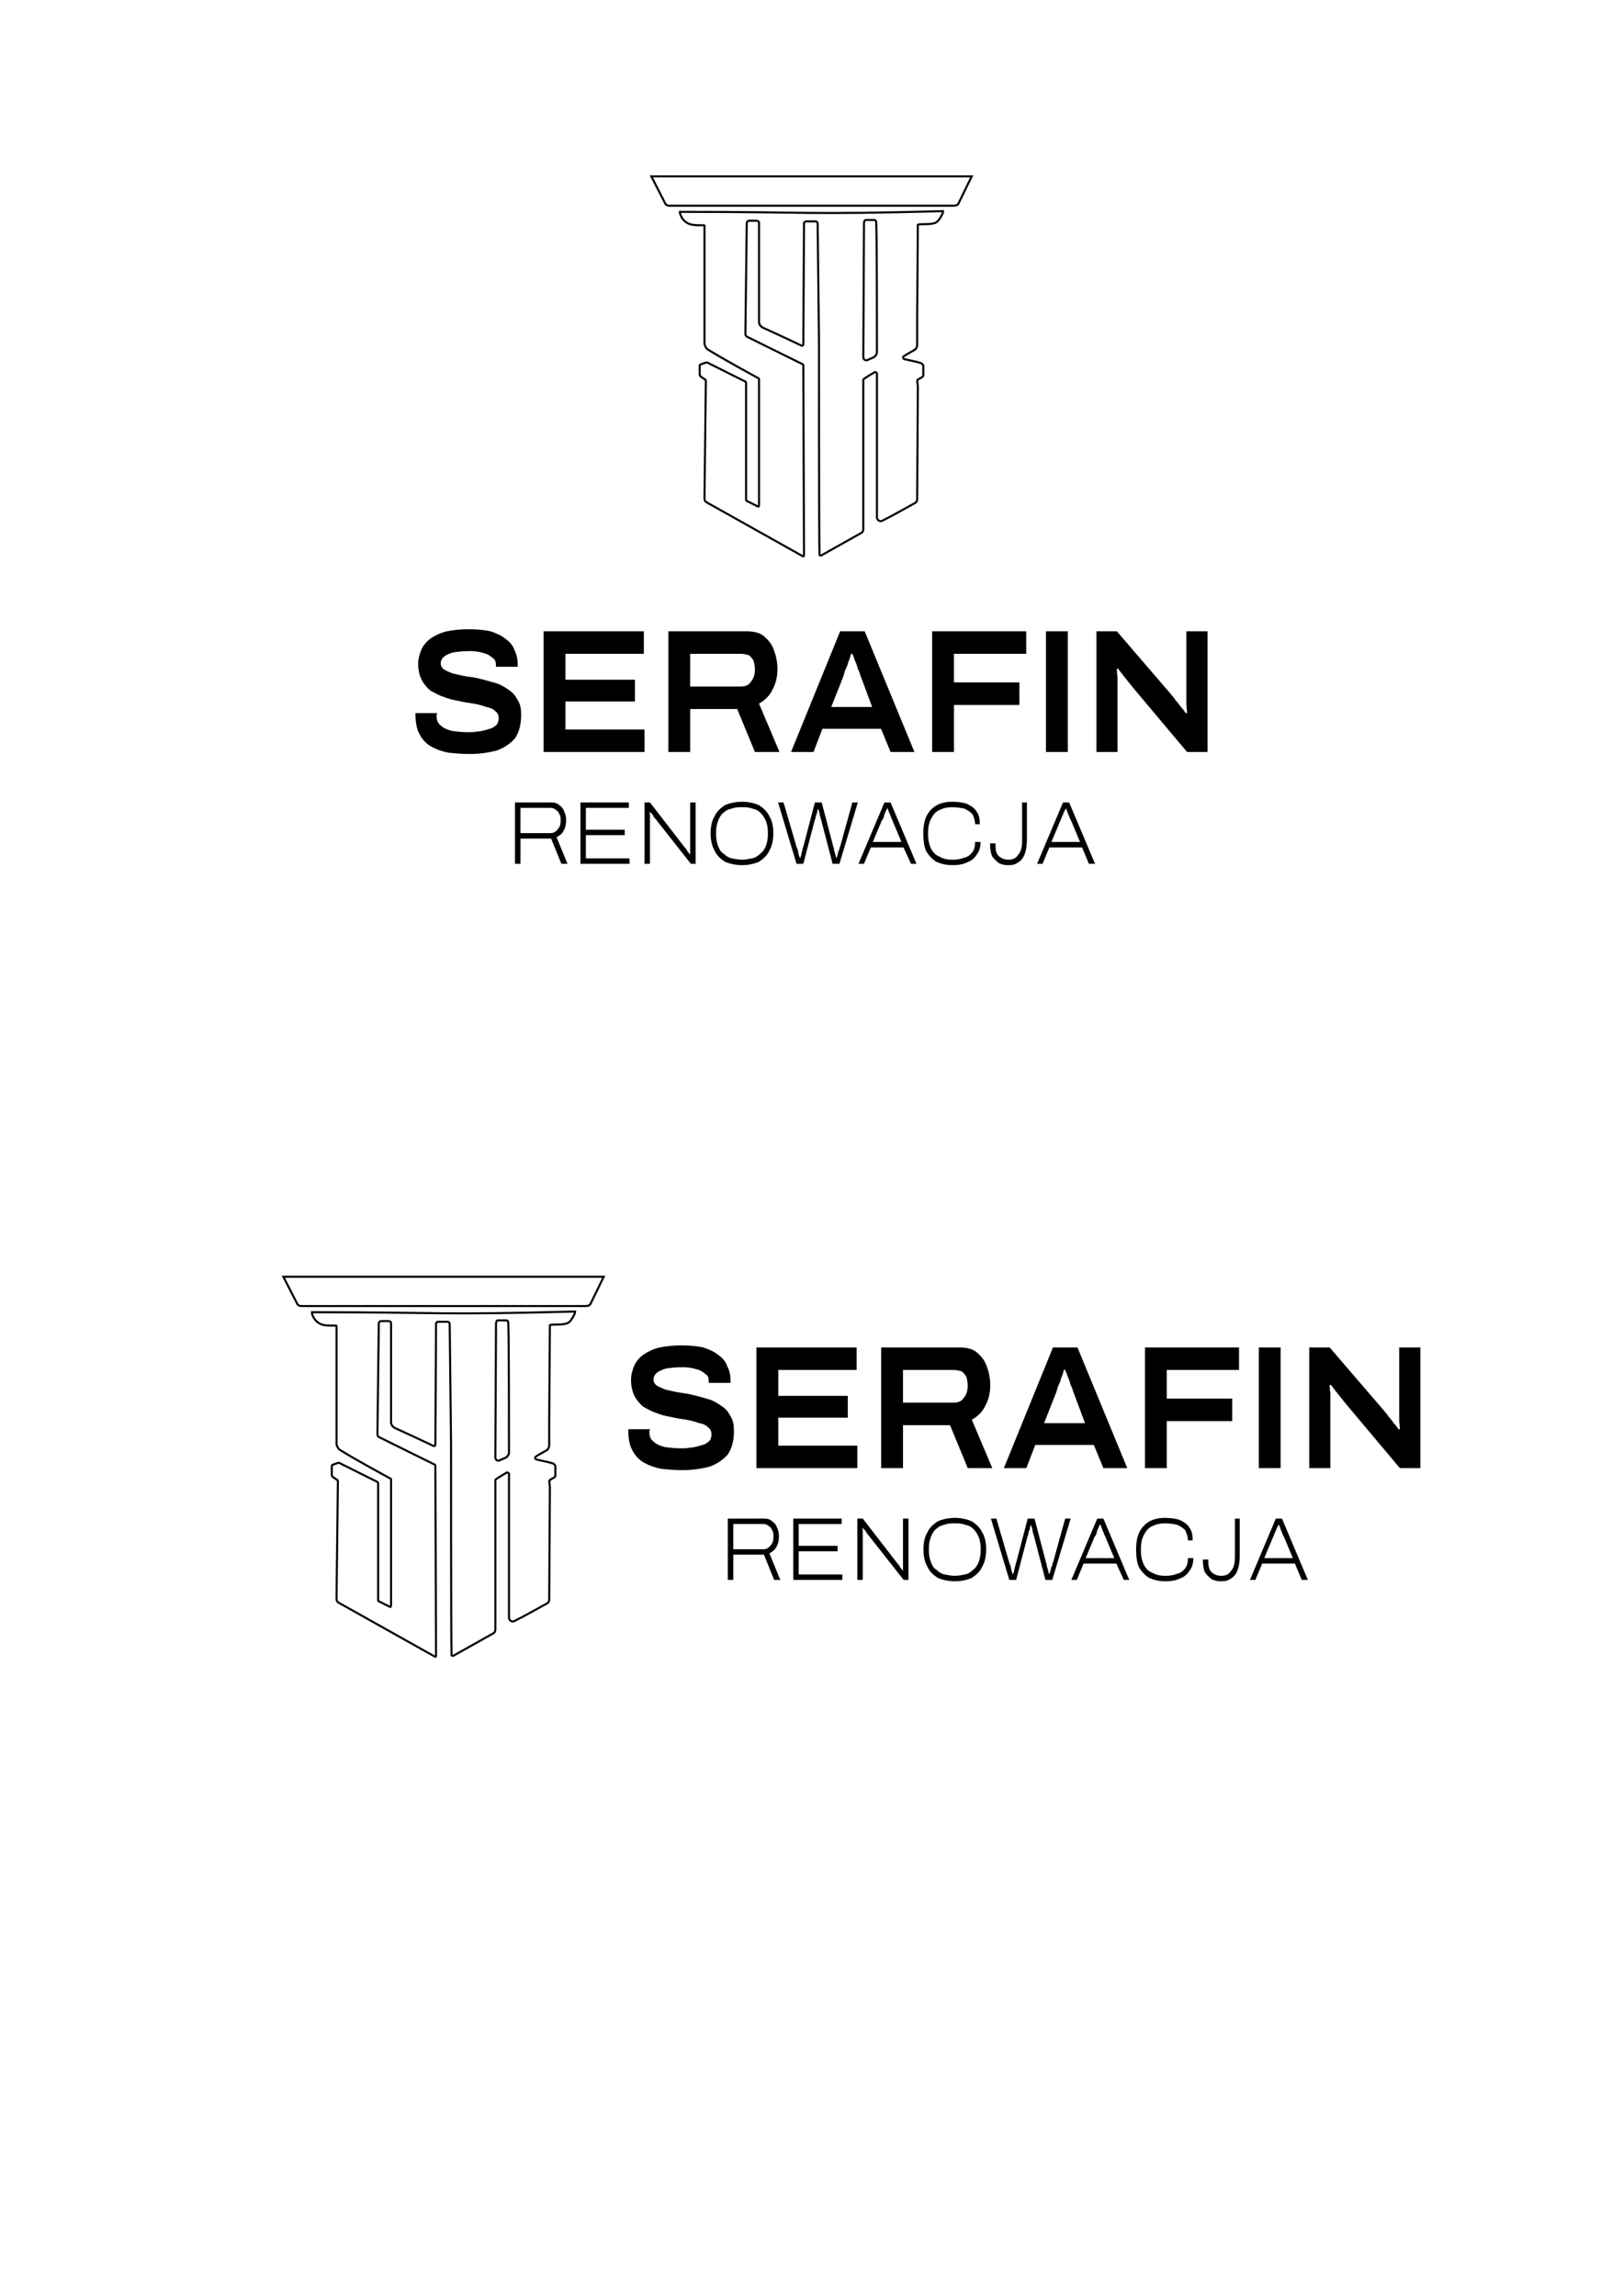<?xml version="1.0" encoding="UTF-8" standalone="no"?>
<!-- Created with Inkscape (http://www.inkscape.org/) -->

<svg
   width="210mm"
   height="297mm"
   viewBox="0 0 210 297"
   version="1.1"
   id="svg1"
   inkscape:version="1.4.2 (f4327f4, 2025-05-13)"
   sodipodi:docname="logo renowacja.svg"
   xmlns:inkscape="http://www.inkscape.org/namespaces/inkscape"
   xmlns:sodipodi="http://sodipodi.sourceforge.net/DTD/sodipodi-0.dtd"
   xmlns="http://www.w3.org/2000/svg"
   xmlns:svg="http://www.w3.org/2000/svg">
  <sodipodi:namedview
     id="namedview1"
     pagecolor="#ffffff"
     bordercolor="#000000"
     borderopacity="0.25"
     inkscape:showpageshadow="2"
     inkscape:pageopacity="0.0"
     inkscape:pagecheckerboard="0"
     inkscape:deskcolor="#d1d1d1"
     inkscape:document-units="mm"
     inkscape:zoom="1.0167041"
     inkscape:cx="365.39639"
     inkscape:cy="306.38217"
     inkscape:window-width="1920"
     inkscape:window-height="1009"
     inkscape:window-x="-8"
     inkscape:window-y="-8"
     inkscape:window-maximized="1"
     inkscape:current-layer="layer1" />
  <defs
     id="defs1">
    <pattern
       id="EMFhbasepattern"
       patternUnits="userSpaceOnUse"
       width="6"
       height="6"
       x="0"
       y="0" />
  </defs>
  <g
     inkscape:label="Layer 1"
     inkscape:groupmode="layer"
     id="layer1">
    <path
       style="fill:none;fill-opacity:1;fill-rule:nonzero;stroke:#000000;stroke-width:0.265;stroke-opacity:1"
       d="m 86.041,26.258 c -1.764,-3.44 -1.764,-3.44 -1.764,-3.44 0,0 0,0 0,0 41.451,0 41.451,0 41.451,0 0,0 0,0 0,0 -1.676,3.44 -1.676,3.44 -1.676,3.44 -0.088,0.265 -0.353,0.353 -0.706,0.353 -36.689,0 -36.689,0 -36.689,0 -0.265,0 -0.529,-0.088 -0.617,-0.353 z"
       id="path1" />
    <path
       style="fill:none;fill-opacity:1;fill-rule:nonzero;stroke:#000000;stroke-width:0.265;stroke-opacity:1"
       d="m 118.406,45.219 c 0.176,-0.176 0.265,-0.353 0.265,-0.617 v -1.058 -2.028 l 0.088,-12.435 c 0,-0.088 1.235,-0.088 1.235,-0.088 0,0 0.617,0 1.058,-0.176 0.353,-0.176 0.617,-0.617 0.794,-0.97 0.176,-0.265 0.176,-0.529 0.176,-0.529 -18.526,0.475 -16.188,0.095 -34.043,0.088 v 0.176 c 0.176,0.617 0.529,1.058 1.058,1.323 0.617,0.353 2.117,0.176 2.117,0.265 v 13.582 1.764 c 0.088,0.265 0.176,0.529 0.441,0.706 2.293,1.411 6.526,3.704 6.526,3.704 0.088,0 0.088,0.088 0.088,0.176 v 16.228 c 0,0.176 -0.088,0.265 -0.176,0.176 l -1.411,-0.706 c -0.088,0 -0.088,-0.088 -0.088,-0.176 v -15.081 c 0,-0.088 -0.088,-0.176 -0.088,-0.176 l -4.763,-2.381 c -0.088,-0.088 -0.176,-0.088 -0.353,-0.088 -0.176,0.088 -0.529,0.176 -0.706,0.265 -0.088,0 -0.088,0.176 -0.088,0.265 v 0.97 c 0,0.176 0.088,0.265 0.176,0.353 l 0.529,0.353 c 0.088,0.088 0.088,0.176 0.088,0.176 l -0.176,15.169 c 0,0.265 0.088,0.441 0.265,0.529 l 12.435,6.967 c 0.088,0.088 0.176,0 0.176,-0.088 l -0.088,-24.518 c 0,-0.176 0,-0.176 -0.176,-0.265 l -7.144,-3.528 c -0.088,-0.088 -0.176,-0.176 -0.176,-0.353 l 0.176,-14.287 c 0,-0.265 0.176,-0.353 0.353,-0.353 h 0.882 c 0.176,0 0.353,0.088 0.353,0.265 v 12.788 c 0,0.353 0.176,0.617 0.529,0.794 l 2.117,0.97 2.822,1.323 c 0.088,0.088 0.265,0 0.265,-0.176 l 0.088,-15.61 c 0,-0.088 0.088,-0.265 0.265,-0.265 h 1.235 c 0.176,0 0.265,0.176 0.265,0.265 l 0.176,15.61 c 0,0 -0.011,25.14 0.066,27.233 0.003,0.094 0.139,0.153 0.143,0.149 l 5.259,-2.953 c 0.176,-0.088 0.265,-0.265 0.265,-0.529 v -15.699 -3.616 c 0,-0.088 1.058,-0.706 1.499,-0.97 0.088,0 0.265,0.088 0.265,0.176 v 18.609 c 0,0.353 0.353,0.617 0.706,0.441 1.235,-0.617 3.44,-1.852 4.233,-2.293 0.176,-0.088 0.265,-0.265 0.265,-0.529 l 0.088,-14.552 v 0 l -0.088,-0.706 c 0,0 0.088,-0.088 0.088,-0.176 l 0.617,-0.353 c 0,-0.088 0.088,-0.088 0.088,-0.176 v -1.235 c 0,-0.176 -0.176,-0.265 -0.265,-0.353 -0.265,-0.088 -0.617,-0.176 -0.617,-0.176 l -1.587,-0.353 c -0.176,-0.088 -0.176,-0.265 -0.088,-0.353 0.529,-0.353 1.235,-0.706 1.499,-0.882 z m -5.292,0.97 -0.794,0.353 c -0.265,0.176 -0.617,0 -0.617,-0.353 l 0.088,-17.286 c 0,-0.265 0.088,-0.441 0.265,-0.441 h 1.058 c 0.265,0 0.265,0.265 0.265,0.529 0.088,2.028 0.088,14.287 0.088,16.581 0,0.265 -0.176,0.441 -0.353,0.617 z"
       id="path2"
       sodipodi:nodetypes="ssccccccccccsccccssccssccccssccccccccccccsssscccccssccsccscscssscccccccssccccssccccsscssc" />
    <path
       id="path7"
       style="fill:#000000;fill-opacity:1;fill-rule:nonzero;stroke:none;stroke-width:0.265"
       d="m 60.638,81.406 c -1.058,0 -1.94,0.088 -2.822,0.265 -0.794,0.176 -1.5,0.529 -2.029,0.882 -0.529,0.353 -0.97,0.882 -1.235,1.411 -0.265,0.617 -0.441,1.234 -0.441,1.94 0,0.794 0.176,1.5 0.441,2.029 0.265,0.529 0.706,1.058 1.147,1.411 0.529,0.265 1.058,0.617 1.675,0.794 0.617,0.265 1.323,0.441 1.94,0.529 0.706,0.176 1.323,0.265 1.94,0.353 0.617,0.088 1.146,0.264 1.675,0.441 0.529,0.088 0.882,0.265 1.147,0.529 0.353,0.265 0.441,0.53 0.441,0.97 0,0.265 -0.088,0.529 -0.176,0.705 -0.176,0.176 -0.353,0.353 -0.705,0.529 -0.265,0.088 -0.529,0.176 -0.882,0.265 -0.353,0.088 -0.706,0.176 -1.058,0.176 -0.353,0.088 -0.706,0.088 -1.058,0.088 -0.794,0 -1.588,-0.088 -2.205,-0.176 -0.617,-0.176 -1.058,-0.353 -1.411,-0.706 -0.353,-0.265 -0.529,-0.617 -0.529,-1.146 v -0.265 c 0.088,-0.088 0.088,-0.177 0.088,-0.177 h -2.822 v 0.088 0.088 c 0,1.058 0.176,1.94 0.529,2.557 0.353,0.706 0.882,1.235 1.499,1.587 0.617,0.353 1.323,0.617 2.205,0.794 0.794,0.088 1.764,0.176 2.734,0.176 1.323,0 2.469,-0.176 3.527,-0.441 0.97,-0.353 1.764,-0.882 2.381,-1.587 0.529,-0.794 0.794,-1.764 0.794,-2.999 0,-0.794 -0.088,-1.411 -0.441,-1.94 -0.265,-0.529 -0.618,-0.97 -1.147,-1.323 -0.529,-0.353 -1.058,-0.706 -1.675,-0.882 -0.617,-0.176 -1.235,-0.353 -1.94,-0.529 -0.617,-0.176 -1.323,-0.265 -1.94,-0.353 -0.617,-0.088 -1.146,-0.264 -1.675,-0.352 -0.441,-0.176 -0.882,-0.353 -1.147,-0.529 -0.265,-0.176 -0.441,-0.441 -0.441,-0.794 0,-0.353 0.176,-0.617 0.352,-0.794 0.265,-0.265 0.706,-0.441 1.235,-0.618 0.617,-0.088 1.323,-0.176 2.205,-0.176 0.617,0 1.235,0.088 1.764,0.265 0.441,0.088 0.882,0.352 1.146,0.617 0.353,0.176 0.441,0.529 0.441,0.882 v 0.265 h 2.822 v -0.353 c 0,-0.706 -0.176,-1.323 -0.441,-1.852 -0.176,-0.529 -0.618,-1.058 -1.147,-1.411 -0.529,-0.441 -1.147,-0.706 -1.94,-0.97 -0.794,-0.176 -1.764,-0.265 -2.822,-0.265 z m 9.701,0.265 v 15.61 h 13.053 v -2.91 H 73.162 v -3.616 h 8.996 v -2.822 h -8.996 v -3.352 h 10.142 v -2.91 z m 16.14,0 v 15.61 h 2.823 v -5.556 h 6.085 l 2.293,5.556 h 3.175 l -2.646,-6.262 c 0.794,-0.441 1.411,-1.058 1.764,-1.852 0.441,-0.794 0.618,-1.676 0.618,-2.646 0,-0.882 -0.176,-1.676 -0.441,-2.381 -0.265,-0.794 -0.706,-1.323 -1.323,-1.852 -0.529,-0.441 -1.323,-0.618 -2.205,-0.618 z m 22.225,0 -6.35,15.61 h 2.91 l 1.147,-2.998 h 7.585 l 1.235,2.998 h 3.087 l -6.438,-15.61 z m 11.906,0 v 15.61 h 2.823 v -6.085 h 8.467 v -2.91 h -8.467 v -3.704 h 9.348 v -2.91 z m 14.729,0 v 15.61 h 2.822 v -15.61 z m 6.526,0 v 15.61 h 2.734 v -8.025 -1.676 c -0.088,-0.529 -0.088,-0.882 -0.088,-1.058 h 0.176 c 0.176,0.265 0.529,0.706 0.882,1.147 l 1.058,1.323 6.968,8.29 h 2.646 v -15.61 h -2.734 v 8.202 1.147 c 0,0.529 0.088,0.882 0.088,1.235 h -0.177 c -0.176,-0.265 -0.352,-0.529 -0.617,-0.794 -0.265,-0.353 -0.441,-0.617 -0.706,-0.882 -0.176,-0.353 -0.441,-0.53 -0.529,-0.706 l -7.055,-8.202 z m -52.564,2.91 h 6.526 c 0.441,0 0.706,0.089 1.058,0.177 0.265,0.176 0.441,0.441 0.618,0.705 0.088,0.353 0.176,0.706 0.176,1.147 0,0.617 -0.176,1.235 -0.529,1.587 -0.265,0.441 -0.706,0.617 -1.323,0.617 h -6.526 z m 20.814,0 h 0.176 c 0,0.088 0.088,0.177 0.177,0.441 0.088,0.265 0.176,0.529 0.352,0.882 0.088,0.353 0.177,0.706 0.353,0.97 0.088,0.353 0.176,0.617 0.265,0.794 l 1.411,3.792 h -5.292 l 1.499,-3.792 c 0.088,-0.176 0.176,-0.529 0.265,-0.882 0.176,-0.353 0.353,-0.706 0.441,-1.147 0.176,-0.353 0.265,-0.706 0.353,-1.058 z M 96.004,103.72 c -0.794,0 -1.587,0.176 -2.205,0.441 -0.529,0.353 -1.058,0.794 -1.323,1.411 -0.353,0.529 -0.529,1.323 -0.529,2.205 0,0.97 0.176,1.676 0.529,2.293 0.265,0.617 0.794,1.058 1.323,1.411 0.617,0.265 1.411,0.441 2.205,0.441 0.882,0 1.588,-0.176 2.205,-0.441 0.529,-0.353 1.058,-0.794 1.323,-1.411 0.353,-0.617 0.529,-1.323 0.529,-2.293 0,-0.882 -0.176,-1.676 -0.529,-2.205 -0.265,-0.617 -0.794,-1.058 -1.323,-1.411 -0.617,-0.265 -1.323,-0.441 -2.205,-0.441 z m 27.164,0 c -1.147,0 -2.117,0.353 -2.734,1.058 -0.706,0.706 -0.97,1.764 -0.97,2.999 0,0.882 0.088,1.676 0.352,2.293 0.353,0.617 0.794,1.058 1.323,1.411 0.617,0.265 1.235,0.441 2.117,0.441 0.706,0 1.323,-0.088 1.852,-0.353 0.529,-0.176 0.97,-0.529 1.235,-0.97 0.353,-0.441 0.529,-0.97 0.529,-1.676 h -0.706 c 0,0.529 -0.088,0.97 -0.352,1.323 -0.265,0.353 -0.617,0.618 -1.058,0.706 -0.441,0.176 -0.882,0.265 -1.5,0.265 -0.617,0 -1.147,-0.088 -1.587,-0.353 -0.529,-0.176 -0.882,-0.529 -1.146,-0.97 -0.265,-0.529 -0.441,-1.147 -0.441,-1.94 v -0.265 c 0,-0.794 0.177,-1.411 0.441,-1.852 0.265,-0.529 0.617,-0.882 1.058,-1.058 0.529,-0.265 1.058,-0.353 1.587,-0.353 0.617,0 1.147,0.088 1.587,0.177 0.441,0.176 0.794,0.441 1.058,0.705 0.176,0.353 0.352,0.794 0.352,1.323 h 0.618 c 0,-0.617 -0.088,-1.235 -0.441,-1.676 -0.265,-0.441 -0.706,-0.705 -1.235,-0.97 -0.529,-0.176 -1.146,-0.265 -1.94,-0.265 z m -56.533,0.088 v 7.938 h 0.706 v -3.263 h 3.969 l 1.323,3.263 h 0.794 l -1.411,-3.44 c 0.353,-0.176 0.706,-0.441 0.882,-0.794 0.265,-0.441 0.352,-0.882 0.352,-1.411 0,-0.441 -0.088,-0.794 -0.265,-1.147 -0.088,-0.353 -0.352,-0.617 -0.617,-0.794 -0.265,-0.265 -0.617,-0.352 -1.058,-0.352 z m 8.467,0 v 7.938 h 6.35 v -0.706 h -5.644 v -2.998 h 5.027 v -0.706 h -5.027 v -2.822 h 5.556 v -0.705 z m 8.29,0 v 7.938 h 0.705 v -5.556 -0.618 c 0,-0.265 3.5e-4,-0.441 -0.088,-0.529 h 0.088 c 0.088,0.088 0.177,0.177 0.353,0.353 0.088,0.176 0.177,0.353 0.353,0.529 l 4.586,5.821 h 0.618 v -7.938 h -0.705 v 5.644 0.529 0.529 h -0.088 c 0,-0.088 -0.088,-0.176 -0.176,-0.265 -0.088,-0.088 -0.089,-0.176 -0.177,-0.265 -0.088,-0.176 -0.176,-0.264 -0.265,-0.352 l -4.498,-5.821 z m 17.286,0 2.381,7.938 h 0.882 l 1.5,-5.733 c 0.088,-0.088 0.088,-0.176 0.088,-0.352 0.088,-0.176 0.088,-0.353 0.177,-0.441 0,-0.176 0.088,-0.353 0.088,-0.529 h 0.088 c 0.088,0.176 0.088,0.353 0.176,0.529 0,0.176 1.7e-4,0.353 0.088,0.441 0,0.176 0.088,0.264 0.088,0.352 l 1.499,5.733 h 0.882 l 2.381,-7.938 h -0.706 l -1.587,5.732 c -0.088,0.088 -0.088,0.177 -0.088,0.353 -0.088,0.088 -0.088,0.176 -0.177,0.352 0,0.088 3.5e-4,0.265 -0.088,0.353 0,0.176 -0.088,0.265 -0.088,0.353 h -0.088 c 0,-0.088 -0.088,-0.265 -0.088,-0.441 -0.088,-0.176 -0.088,-0.353 -0.177,-0.529 0,-0.176 3.5e-4,-0.264 -0.088,-0.441 l -1.5,-5.732 h -0.882 l -1.5,5.732 c -0.088,0.176 -0.088,0.265 -0.088,0.353 -0.088,0.176 -0.088,0.264 -0.088,0.352 -0.088,0.176 -0.088,0.265 -0.088,0.441 -0.088,0.088 -0.088,0.176 -0.088,0.265 h -0.088 c -0.088,-0.088 -0.088,-0.265 -0.176,-0.441 0,-0.176 -0.088,-0.353 -0.088,-0.529 -0.088,-0.176 -0.088,-0.264 -0.176,-0.441 l -1.676,-5.732 z m 13.758,0 -3.352,7.938 h 0.706 l 0.882,-2.117 h 4.233 l 0.97,2.117 h 0.705 l -3.351,-7.938 z m 17.815,0 v 5.027 c 0,0.794 -0.176,1.411 -0.529,1.764 -0.265,0.441 -0.705,0.618 -1.235,0.618 -0.529,0 -0.882,-0.177 -1.235,-0.441 -0.353,-0.353 -0.441,-0.794 -0.441,-1.323 v -0.352 h -0.705 v 0.176 c 0,0.529 0.088,1.058 0.265,1.499 0.265,0.353 0.529,0.618 0.882,0.882 0.353,0.176 0.705,0.265 1.235,0.265 0.529,0 0.882,-0.088 1.235,-0.353 0.441,-0.265 0.706,-0.617 0.882,-1.146 0.176,-0.441 0.265,-1.059 0.265,-1.764 v -4.85 z m 5.292,0 -3.351,7.938 h 0.705 l 0.882,-2.117 h 4.233 l 0.882,2.117 h 0.794 l -3.352,-7.938 z m -41.54,0.617 c 0.441,0 0.882,3.4e-4 1.323,0.177 0.441,0.088 0.794,0.265 1.058,0.529 0.265,0.265 0.53,0.617 0.706,1.058 0.176,0.441 0.265,0.882 0.265,1.499 v 0.265 c 0,0.529 -0.088,1.058 -0.265,1.499 -0.176,0.441 -0.441,0.794 -0.706,0.97 -0.265,0.265 -0.617,0.529 -1.058,0.617 -0.441,0.088 -0.882,0.177 -1.323,0.177 -0.441,0 -0.882,-0.088 -1.323,-0.177 -0.441,-0.088 -0.794,-0.352 -1.058,-0.617 -0.353,-0.176 -0.529,-0.53 -0.705,-0.97 -0.176,-0.441 -0.265,-0.97 -0.265,-1.499 v -0.265 c 0,-0.617 0.088,-1.058 0.265,-1.499 0.176,-0.441 0.353,-0.794 0.705,-1.058 0.265,-0.265 0.617,-0.441 1.058,-0.529 0.441,-0.176 0.882,-0.177 1.323,-0.177 z m -28.663,0.088 h 3.88 c 0.265,0 0.529,0.088 0.705,0.265 0.176,0.088 0.353,0.265 0.441,0.529 0.176,0.265 0.176,0.529 0.176,0.794 0,0.529 -0.088,0.882 -0.353,1.147 -0.265,0.353 -0.529,0.529 -0.97,0.529 h -3.88 z m 47.448,0.088 h 0.088 c 0,0.088 0.088,0.176 0.088,0.352 0.088,0.176 0.176,0.265 0.176,0.441 0.088,0.176 0.176,0.264 0.176,0.441 0.088,0.176 0.177,0.265 0.177,0.353 l 1.146,2.734 h -3.704 l 1.147,-2.734 c 0.088,-0.088 0.176,-0.265 0.265,-0.441 0,-0.176 0.088,-0.352 0.176,-0.617 0.088,-0.176 0.176,-0.353 0.265,-0.529 z m 23.107,0 c 0.088,0.088 0.176,0.176 0.176,0.352 0.088,0.176 0.088,0.265 0.177,0.441 0.088,0.176 0.088,0.264 0.176,0.441 0.088,0.176 0.088,0.265 0.176,0.353 l 1.147,2.734 h -3.704 l 1.147,-2.734 c 0.088,-0.088 0.088,-0.265 0.176,-0.441 0.088,-0.176 0.176,-0.352 0.265,-0.617 0.088,-0.176 0.176,-0.353 0.265,-0.529 z" />
    <path
       id="path3"
       style="fill:#000000;fill-opacity:1;fill-rule:nonzero;stroke:none;stroke-width:0.265"
       d="m 88.175,174.05 c -1.058,0 -1.94,0.088 -2.822,0.265 -0.794,0.176 -1.5,0.529 -2.029,0.882 -0.529,0.353 -0.97,0.882 -1.235,1.411 -0.265,0.617 -0.441,1.234 -0.441,1.94 0,0.794 0.176,1.5 0.441,2.029 0.265,0.529 0.706,1.058 1.147,1.411 0.529,0.265 1.058,0.617 1.675,0.794 0.617,0.265 1.323,0.441 1.94,0.529 0.706,0.176 1.323,0.265 1.94,0.353 0.617,0.088 1.146,0.264 1.675,0.441 0.529,0.088 0.882,0.265 1.147,0.529 0.353,0.265 0.441,0.53 0.441,0.97 0,0.265 -0.088,0.529 -0.176,0.705 -0.176,0.176 -0.353,0.353 -0.705,0.529 -0.265,0.088 -0.529,0.176 -0.882,0.265 -0.353,0.088 -0.706,0.176 -1.058,0.176 -0.353,0.088 -0.706,0.088 -1.058,0.088 -0.794,0 -1.588,-0.088 -2.205,-0.176 -0.617,-0.176 -1.058,-0.353 -1.411,-0.706 -0.353,-0.265 -0.529,-0.617 -0.529,-1.146 v -0.265 c 0.088,-0.088 0.088,-0.177 0.088,-0.177 h -2.822 v 0.088 0.088 c 0,1.058 0.176,1.94 0.529,2.557 0.353,0.706 0.882,1.235 1.499,1.587 0.617,0.353 1.323,0.617 2.205,0.794 0.794,0.088 1.764,0.176 2.734,0.176 1.323,0 2.469,-0.176 3.527,-0.441 0.97,-0.353 1.764,-0.882 2.381,-1.587 0.529,-0.794 0.794,-1.764 0.794,-2.999 0,-0.794 -0.088,-1.411 -0.441,-1.94 -0.265,-0.529 -0.618,-0.97 -1.147,-1.323 -0.529,-0.353 -1.058,-0.706 -1.675,-0.882 -0.617,-0.176 -1.235,-0.353 -1.94,-0.529 -0.617,-0.176 -1.323,-0.265 -1.94,-0.353 -0.617,-0.088 -1.146,-0.264 -1.675,-0.352 -0.441,-0.176 -0.882,-0.353 -1.147,-0.529 -0.265,-0.176 -0.441,-0.441 -0.441,-0.794 0,-0.353 0.176,-0.617 0.352,-0.794 0.265,-0.265 0.706,-0.441 1.235,-0.618 0.617,-0.088 1.323,-0.176 2.205,-0.176 0.617,0 1.235,0.088 1.764,0.265 0.441,0.088 0.882,0.352 1.146,0.617 0.353,0.176 0.441,0.529 0.441,0.882 v 0.265 h 2.822 v -0.353 c 0,-0.706 -0.176,-1.323 -0.441,-1.852 -0.176,-0.529 -0.618,-1.058 -1.147,-1.411 -0.529,-0.441 -1.147,-0.706 -1.94,-0.97 -0.794,-0.176 -1.764,-0.265 -2.822,-0.265 z m 9.701,0.265 v 15.61 h 13.053 v -2.91 h -10.23 v -3.616 h 8.996 v -2.822 h -8.996 v -3.352 h 10.142 v -2.91 z m 16.14,0 v 15.61 h 2.823 v -5.556 h 6.085 l 2.293,5.556 h 3.175 l -2.646,-6.262 c 0.794,-0.441 1.411,-1.058 1.764,-1.852 0.441,-0.794 0.618,-1.676 0.618,-2.646 0,-0.882 -0.176,-1.676 -0.441,-2.381 -0.265,-0.794 -0.706,-1.323 -1.323,-1.852 -0.529,-0.441 -1.323,-0.618 -2.205,-0.618 z m 22.225,0 -6.35,15.61 h 2.91 l 1.147,-2.998 h 7.585 l 1.235,2.998 h 3.087 l -6.438,-15.61 z m 11.906,0 v 15.61 h 2.823 v -6.085 h 8.467 v -2.91 h -8.467 v -3.704 h 9.348 v -2.91 z m 14.729,0 v 15.61 h 2.822 v -15.61 z m 6.526,0 v 15.61 h 2.734 v -8.025 -1.676 c -0.088,-0.529 -0.088,-0.882 -0.088,-1.058 h 0.176 c 0.176,0.265 0.529,0.706 0.882,1.147 l 1.058,1.323 6.968,8.29 h 2.646 v -15.61 h -2.734 v 8.202 1.147 c 0,0.529 0.088,0.882 0.088,1.235 h -0.177 c -0.176,-0.265 -0.352,-0.529 -0.617,-0.794 -0.265,-0.353 -0.441,-0.617 -0.706,-0.882 -0.176,-0.353 -0.441,-0.53 -0.529,-0.706 l -7.055,-8.202 z m -52.564,2.91 h 6.526 c 0.441,0 0.706,0.088 1.058,0.177 0.265,0.176 0.441,0.441 0.618,0.705 0.088,0.353 0.176,0.706 0.176,1.147 0,0.617 -0.176,1.235 -0.529,1.587 -0.265,0.441 -0.706,0.617 -1.323,0.617 H 116.838 Z m 20.814,0 h 0.176 c 0,0.088 0.088,0.177 0.177,0.441 0.088,0.265 0.176,0.529 0.352,0.882 0.088,0.353 0.177,0.706 0.353,0.97 0.088,0.353 0.176,0.617 0.265,0.794 l 1.411,3.792 h -5.292 l 1.499,-3.792 c 0.088,-0.176 0.176,-0.529 0.265,-0.882 0.176,-0.353 0.353,-0.706 0.441,-1.147 0.176,-0.353 0.265,-0.706 0.353,-1.058 z m -14.111,19.138 c -0.794,0 -1.587,0.176 -2.205,0.441 -0.529,0.353 -1.058,0.794 -1.323,1.411 -0.353,0.529 -0.529,1.323 -0.529,2.205 0,0.97 0.176,1.676 0.529,2.293 0.265,0.617 0.794,1.058 1.323,1.411 0.617,0.265 1.411,0.441 2.205,0.441 0.882,0 1.588,-0.176 2.205,-0.441 0.529,-0.353 1.058,-0.794 1.323,-1.411 0.353,-0.617 0.529,-1.323 0.529,-2.293 0,-0.882 -0.176,-1.676 -0.529,-2.205 -0.265,-0.617 -0.794,-1.058 -1.323,-1.411 -0.617,-0.265 -1.323,-0.441 -2.205,-0.441 z m 27.164,0 c -1.147,0 -2.117,0.353 -2.734,1.058 -0.706,0.706 -0.97,1.764 -0.97,2.999 0,0.882 0.088,1.676 0.352,2.293 0.353,0.617 0.794,1.058 1.323,1.411 0.617,0.265 1.235,0.441 2.117,0.441 0.706,0 1.323,-0.088 1.852,-0.353 0.529,-0.176 0.97,-0.529 1.235,-0.97 0.353,-0.441 0.529,-0.97 0.529,-1.676 h -0.706 c 0,0.529 -0.088,0.97 -0.352,1.323 -0.265,0.353 -0.617,0.618 -1.058,0.706 -0.441,0.176 -0.882,0.265 -1.5,0.265 -0.617,0 -1.147,-0.088 -1.587,-0.353 -0.529,-0.176 -0.882,-0.529 -1.146,-0.97 -0.265,-0.529 -0.441,-1.147 -0.441,-1.94 v -0.265 c 0,-0.794 0.177,-1.411 0.441,-1.852 0.265,-0.529 0.617,-0.882 1.058,-1.058 0.529,-0.265 1.058,-0.353 1.587,-0.353 0.617,0 1.147,0.088 1.587,0.177 0.441,0.176 0.794,0.441 1.058,0.705 0.176,0.353 0.352,0.794 0.352,1.323 h 0.618 c 0,-0.617 -0.088,-1.235 -0.441,-1.676 -0.265,-0.441 -0.706,-0.705 -1.235,-0.97 -0.529,-0.176 -1.146,-0.265 -1.94,-0.265 z m -56.533,0.088 v 7.938 h 0.706 v -3.263 h 3.969 l 1.323,3.263 h 0.794 l -1.411,-3.44 c 0.353,-0.176 0.706,-0.441 0.882,-0.794 0.265,-0.441 0.352,-0.882 0.352,-1.411 0,-0.441 -0.088,-0.794 -0.265,-1.147 -0.088,-0.353 -0.352,-0.617 -0.617,-0.794 -0.265,-0.265 -0.617,-0.352 -1.058,-0.352 z m 8.467,0 v 7.938 h 6.35 v -0.706 h -5.644 v -2.998 h 5.027 v -0.706 h -5.027 v -2.822 h 5.556 v -0.705 z m 8.29,0 v 7.938 h 0.705 v -5.556 -0.618 c 0,-0.265 3.5e-4,-0.441 -0.088,-0.529 h 0.088 c 0.088,0.088 0.177,0.177 0.353,0.353 0.088,0.176 0.177,0.353 0.353,0.529 l 4.586,5.821 h 0.618 v -7.938 H 116.838 v 5.644 0.529 0.529 h -0.088 c 0,-0.088 -0.088,-0.176 -0.176,-0.265 -0.088,-0.088 -0.088,-0.176 -0.177,-0.265 -0.088,-0.176 -0.176,-0.264 -0.265,-0.352 l -4.498,-5.821 z m 17.286,0 2.381,7.938 h 0.882 l 1.5,-5.733 c 0.088,-0.088 0.088,-0.176 0.088,-0.352 0.088,-0.176 0.088,-0.353 0.177,-0.441 0,-0.176 0.088,-0.353 0.088,-0.529 h 0.088 c 0.088,0.176 0.088,0.353 0.176,0.529 0,0.176 1.7e-4,0.353 0.088,0.441 0,0.176 0.088,0.264 0.088,0.352 l 1.499,5.733 h 0.882 l 2.381,-7.938 h -0.706 l -1.587,5.732 c -0.088,0.088 -0.088,0.177 -0.088,0.353 -0.088,0.088 -0.088,0.176 -0.177,0.352 0,0.088 3.5e-4,0.265 -0.088,0.353 0,0.176 -0.088,0.265 -0.088,0.353 h -0.088 c 0,-0.088 -0.088,-0.265 -0.088,-0.441 -0.088,-0.176 -0.088,-0.353 -0.177,-0.529 0,-0.176 3.5e-4,-0.264 -0.088,-0.441 l -1.5,-5.732 h -0.882 l -1.5,5.732 c -0.088,0.176 -0.088,0.265 -0.088,0.353 -0.088,0.176 -0.088,0.264 -0.088,0.352 -0.088,0.176 -0.088,0.265 -0.088,0.441 -0.088,0.088 -0.088,0.176 -0.088,0.265 h -0.088 c -0.088,-0.088 -0.088,-0.265 -0.176,-0.441 0,-0.176 -0.088,-0.353 -0.088,-0.529 -0.088,-0.176 -0.088,-0.264 -0.176,-0.441 l -1.676,-5.732 z m 13.758,0 -3.352,7.938 h 0.706 l 0.882,-2.117 h 4.233 l 0.97,2.117 h 0.705 l -3.351,-7.938 z m 17.815,0 v 5.027 c 0,0.794 -0.176,1.411 -0.529,1.764 -0.265,0.441 -0.705,0.618 -1.235,0.618 -0.529,0 -0.882,-0.177 -1.235,-0.441 -0.353,-0.353 -0.441,-0.794 -0.441,-1.323 v -0.352 h -0.705 v 0.176 c 0,0.529 0.088,1.058 0.265,1.499 0.265,0.353 0.529,0.618 0.882,0.882 0.353,0.176 0.705,0.265 1.235,0.265 0.529,0 0.882,-0.088 1.235,-0.353 0.441,-0.265 0.706,-0.617 0.882,-1.146 0.176,-0.441 0.265,-1.059 0.265,-1.764 v -4.85 z m 5.292,0 -3.351,7.938 h 0.705 l 0.882,-2.117 h 4.233 l 0.882,2.117 h 0.794 l -3.352,-7.938 z m -41.54,0.617 c 0.441,0 0.882,3.4e-4 1.323,0.177 0.441,0.088 0.794,0.265 1.058,0.529 0.265,0.265 0.53,0.617 0.706,1.058 0.176,0.441 0.265,0.882 0.265,1.499 v 0.265 c 0,0.529 -0.088,1.058 -0.265,1.499 -0.176,0.441 -0.441,0.794 -0.706,0.97 -0.265,0.265 -0.617,0.529 -1.058,0.617 -0.441,0.088 -0.882,0.177 -1.323,0.177 -0.441,0 -0.882,-0.088 -1.323,-0.177 -0.441,-0.088 -0.794,-0.352 -1.058,-0.617 -0.353,-0.176 -0.529,-0.53 -0.705,-0.97 -0.176,-0.441 -0.265,-0.97 -0.265,-1.499 v -0.265 c 0,-0.617 0.088,-1.058 0.265,-1.499 0.176,-0.441 0.353,-0.794 0.705,-1.058 0.265,-0.265 0.617,-0.441 1.058,-0.529 0.441,-0.176 0.882,-0.177 1.323,-0.177 z m -28.663,0.088 h 3.88 c 0.265,0 0.529,0.088 0.705,0.265 0.176,0.088 0.353,0.265 0.441,0.529 0.176,0.265 0.176,0.529 0.176,0.794 0,0.529 -0.088,0.882 -0.353,1.147 -0.265,0.353 -0.529,0.529 -0.97,0.529 h -3.88 z m 47.448,0.088 h 0.088 c 0,0.088 0.088,0.176 0.088,0.352 0.088,0.176 0.176,0.265 0.176,0.441 0.088,0.176 0.176,0.264 0.176,0.441 0.088,0.176 0.177,0.265 0.177,0.353 l 1.146,2.734 h -3.704 l 1.147,-2.734 c 0.088,-0.088 0.176,-0.265 0.265,-0.441 0,-0.176 0.088,-0.352 0.176,-0.617 0.088,-0.176 0.176,-0.353 0.265,-0.529 z m 23.107,0 c 0.088,0.088 0.176,0.176 0.176,0.352 0.088,0.176 0.088,0.265 0.177,0.441 0.088,0.176 0.088,0.264 0.176,0.441 0.088,0.176 0.088,0.265 0.176,0.353 l 1.147,2.734 h -3.704 l 1.147,-2.734 c 0.088,-0.088 0.088,-0.265 0.176,-0.441 0.088,-0.176 0.176,-0.352 0.265,-0.617 0.088,-0.176 0.176,-0.353 0.265,-0.529 z" />
    <path
       style="fill:none;fill-opacity:1;fill-rule:nonzero;stroke:#000000;stroke-width:0.265;stroke-opacity:1"
       d="m 38.428,168.607 c -1.764,-3.44 -1.764,-3.44 -1.764,-3.44 0,0 0,0 0,0 41.451,0 41.451,0 41.451,0 0,0 0,0 0,0 -1.676,3.44 -1.676,3.44 -1.676,3.44 -0.088,0.265 -0.353,0.353 -0.706,0.353 -36.689,0 -36.689,0 -36.689,0 -0.265,0 -0.529,-0.088 -0.617,-0.353 z"
       id="path4" />
    <path
       style="fill:none;fill-opacity:1;fill-rule:nonzero;stroke:#000000;stroke-width:0.265;stroke-opacity:1"
       d="m 70.796,187.569 c 0.176,-0.176 0.265,-0.353 0.265,-0.617 v -1.058 -2.028 l 0.088,-12.435 c 0,-0.088 1.235,-0.088 1.235,-0.088 0,0 0.617,0 1.058,-0.176 0.353,-0.176 0.617,-0.617 0.794,-0.97 0.176,-0.265 0.176,-0.529 0.176,-0.529 -18.526,0.475 -16.188,0.095 -34.043,0.088 v 0.176 c 0.176,0.617 0.529,1.058 1.058,1.323 0.617,0.353 2.117,0.176 2.117,0.265 v 13.582 1.764 c 0.088,0.265 0.176,0.529 0.441,0.706 2.293,1.411 6.526,3.704 6.526,3.704 0.088,0 0.088,0.088 0.088,0.176 v 16.228 c 0,0.176 -0.088,0.265 -0.176,0.176 l -1.411,-0.706 c -0.088,0 -0.088,-0.088 -0.088,-0.176 v -15.081 c 0,-0.088 -0.088,-0.176 -0.088,-0.176 l -4.763,-2.381 c -0.088,-0.088 -0.176,-0.088 -0.353,-0.088 -0.176,0.088 -0.529,0.176 -0.706,0.265 -0.088,0 -0.088,0.176 -0.088,0.265 v 0.97 c 0,0.176 0.088,0.265 0.176,0.353 l 0.529,0.353 c 0.088,0.088 0.088,0.176 0.088,0.176 l -0.176,15.169 c 0,0.265 0.088,0.441 0.265,0.529 l 12.435,6.967 c 0.088,0.088 0.176,0 0.176,-0.088 l -0.088,-24.518 c 0,-0.176 0,-0.176 -0.176,-0.265 l -7.144,-3.528 c -0.088,-0.088 -0.176,-0.176 -0.176,-0.353 l 0.176,-14.287 c 0,-0.265 0.176,-0.353 0.353,-0.353 h 0.882 c 0.176,0 0.353,0.088 0.353,0.265 v 12.788 c 0,0.353 0.176,0.617 0.529,0.794 l 2.117,0.97 2.822,1.323 c 0.088,0.088 0.265,0 0.265,-0.176 l 0.088,-15.61 c 0,-0.088 0.088,-0.265 0.265,-0.265 h 1.235 c 0.176,0 0.265,0.176 0.265,0.265 l 0.176,15.61 c 0,0 -0.011,25.14 0.066,27.233 0.003,0.094 0.139,0.153 0.143,0.149 l 5.259,-2.953 c 0.176,-0.088 0.265,-0.265 0.265,-0.529 v -15.699 -3.616 c 0,-0.088 1.058,-0.706 1.499,-0.97 0.088,0 0.265,0.088 0.265,0.176 v 18.609 c 0,0.353 0.353,0.617 0.706,0.441 1.235,-0.617 3.44,-1.852 4.233,-2.293 0.176,-0.088 0.265,-0.265 0.265,-0.529 l 0.088,-14.552 v 0 l -0.088,-0.706 c 0,0 0.088,-0.088 0.088,-0.176 l 0.617,-0.353 c 0,-0.088 0.088,-0.088 0.088,-0.176 v -1.235 c 0,-0.176 -0.176,-0.265 -0.265,-0.353 -0.265,-0.088 -0.617,-0.176 -0.617,-0.176 l -1.587,-0.353 c -0.176,-0.088 -0.176,-0.265 -0.088,-0.353 0.529,-0.353 1.235,-0.706 1.499,-0.882 z m -5.292,0.97 -0.794,0.353 c -0.265,0.176 -0.617,0 -0.617,-0.353 l 0.088,-17.286 c 0,-0.265 0.088,-0.441 0.265,-0.441 h 1.058 c 0.265,0 0.265,0.265 0.265,0.529 0.088,2.028 0.088,14.287 0.088,16.581 0,0.265 -0.176,0.441 -0.353,0.617 z"
       id="path5"
       sodipodi:nodetypes="ssccccccccccsccccssccssccccssccccccccccccsssscccccssccsccscscssscccccccssccccssccccsscssc" />
  </g>
</svg>
